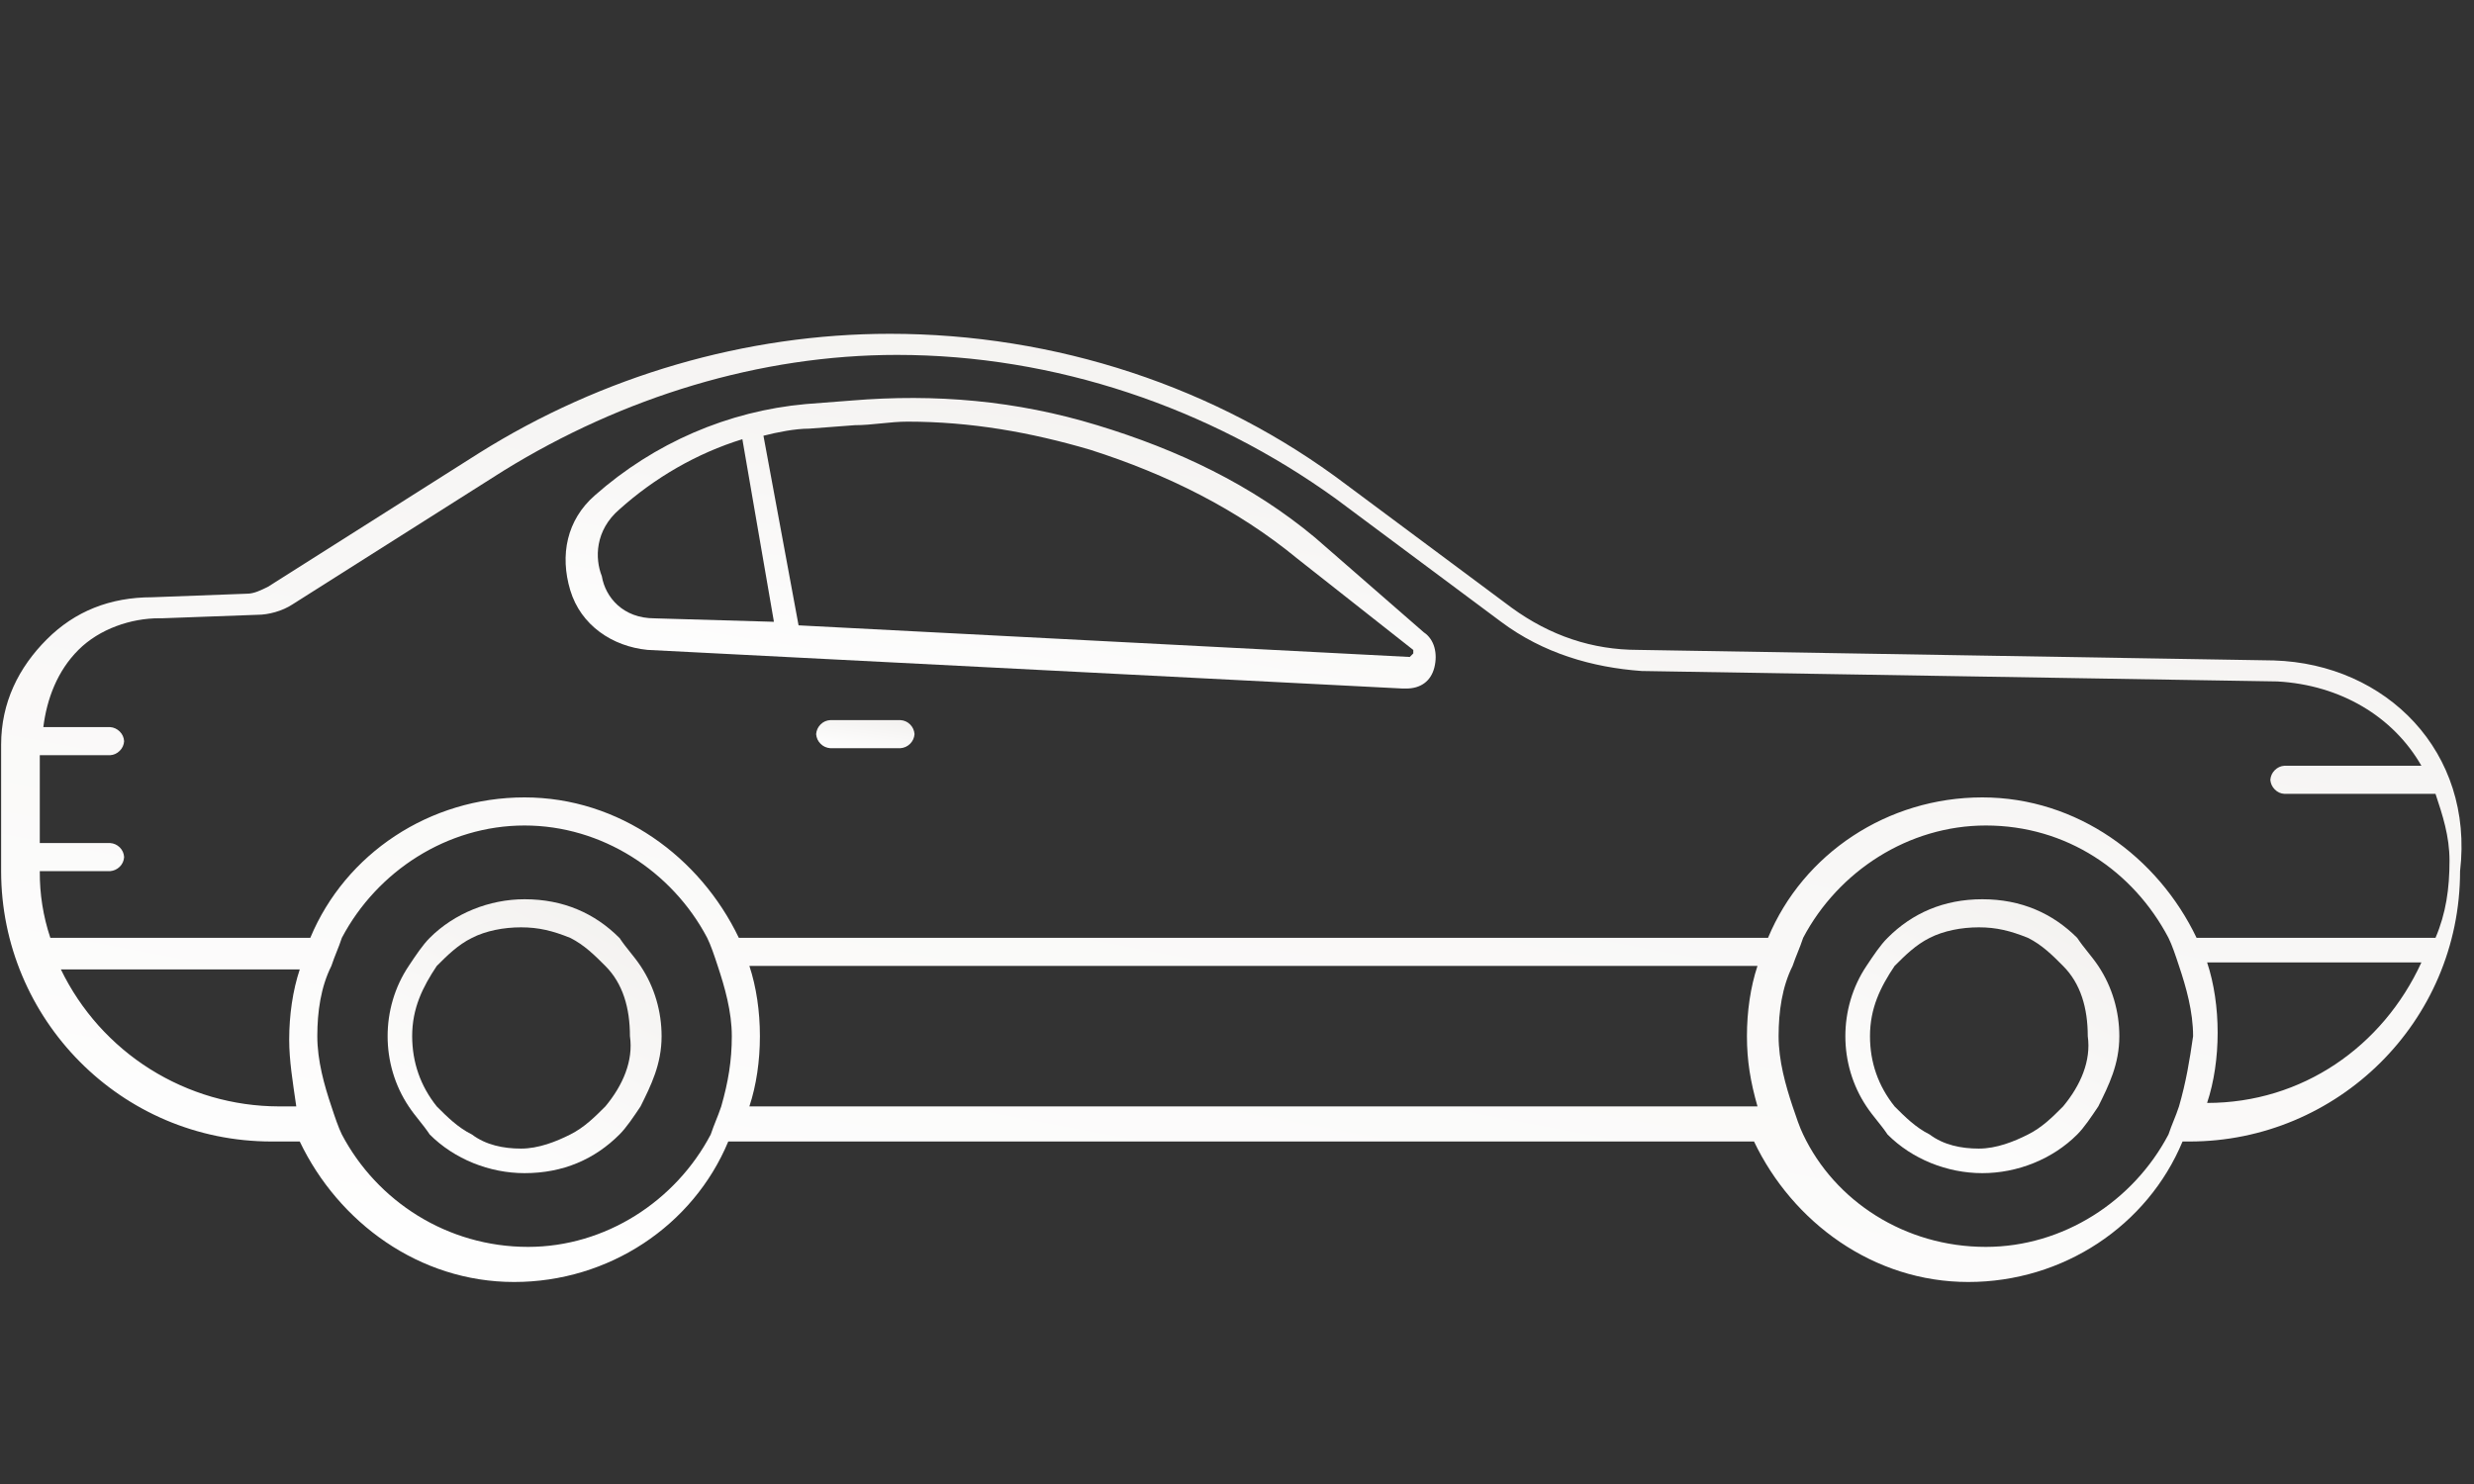 <?xml version="1.0" encoding="UTF-8"?> <svg xmlns="http://www.w3.org/2000/svg" xmlns:xlink="http://www.w3.org/1999/xlink" width="160" zoomAndPan="magnify" viewBox="0 0 120 72" height="96" preserveAspectRatio="xMidYMid meet" version="1.0"><rect x="0" y="0" width="120" height="72" fill="#333333" stroke="none"/><defs><clipPath id="571504602d"><path d="M 0 16 L 120 16 L 120 63 L 0 63 Z M 0 16 " clip-rule="nonzero"></path></clipPath><clipPath id="91d750dfe1"><path d="M 110.293 32.043 L 79.453 31.531 C 77.238 31.531 75.195 30.848 73.32 29.484 L 65.312 23.523 C 59.008 18.75 51.172 16.195 43.164 16.195 C 36.176 16.195 29.191 18.242 23.227 21.988 L 13.004 28.465 C 12.664 28.633 12.324 28.805 11.98 28.805 L 7.383 28.977 C 5.336 28.977 3.633 29.656 2.27 31.02 C 0.906 32.383 0.055 34.086 0.055 36.129 L 0.055 42.266 C 0.055 49.422 5.848 55.383 13.176 55.383 L 14.539 55.383 C 16.414 59.305 20.332 62.199 24.934 62.199 C 29.531 62.199 33.621 59.473 35.324 55.383 L 85.078 55.383 C 86.949 59.305 90.871 62.199 95.469 62.199 C 100.07 62.199 104.16 59.473 105.863 55.383 L 106.203 55.383 C 113.359 55.383 119.324 49.59 119.324 42.266 C 120.004 36.473 115.746 32.211 110.293 32.043 Z M 14.367 53.68 L 13.516 53.68 C 12.414 53.676 11.332 53.52 10.273 53.215 C 9.215 52.906 8.215 52.457 7.281 51.871 C 6.348 51.285 5.516 50.578 4.777 49.758 C 4.043 48.934 3.434 48.027 2.953 47.035 L 14.539 47.035 C 14.199 48.059 14.027 49.25 14.027 50.441 C 14.027 51.465 14.199 52.484 14.371 53.68 Z M 34.984 53.68 C 34.812 54.191 34.645 54.531 34.473 55.043 C 32.77 58.281 29.363 60.496 25.613 60.496 C 21.695 60.496 18.289 58.281 16.582 55.043 C 16.414 54.703 16.242 54.191 16.074 53.68 C 15.73 52.656 15.391 51.465 15.391 50.273 C 15.391 49.078 15.562 47.887 16.074 46.863 C 16.242 46.355 16.414 46.012 16.582 45.5 C 18.289 42.266 21.695 40.051 25.441 40.051 C 29.191 40.051 32.598 42.266 34.301 45.5 C 34.473 45.844 34.645 46.352 34.812 46.863 C 35.152 47.887 35.496 49.078 35.496 50.273 C 35.496 51.465 35.324 52.488 34.984 53.68 Z M 85.246 53.68 L 36.348 53.68 C 36.688 52.656 36.859 51.465 36.859 50.273 C 36.859 49.078 36.688 47.887 36.348 46.863 L 85.246 46.863 C 84.906 47.887 84.734 49.078 84.734 50.273 C 84.734 51.465 84.906 52.488 85.246 53.68 Z M 105.691 53.68 C 105.523 54.191 105.352 54.531 105.18 55.043 C 103.477 58.281 100.07 60.496 96.32 60.496 C 92.402 60.496 88.996 58.281 87.461 55.043 C 87.293 54.703 87.121 54.191 86.949 53.68 C 86.609 52.656 86.27 51.465 86.27 50.273 C 86.27 49.078 86.438 47.887 86.949 46.863 C 87.121 46.355 87.293 46.012 87.461 45.5 C 89.168 42.266 92.574 40.051 96.32 40.051 C 100.242 40.051 103.477 42.266 105.18 45.5 C 105.352 45.844 105.523 46.352 105.691 46.863 C 106.035 47.887 106.375 49.078 106.375 50.273 C 106.203 51.465 106.035 52.488 105.691 53.68 Z M 107.055 53.508 C 107.395 52.488 107.566 51.293 107.566 50.102 C 107.566 48.91 107.395 47.719 107.055 46.695 L 117.449 46.695 C 115.574 50.785 111.656 53.512 107.055 53.512 Z M 106.543 45.5 C 104.672 41.582 100.75 38.688 96.152 38.688 C 91.551 38.688 87.461 41.41 85.758 45.5 L 35.836 45.5 C 33.961 41.582 30.043 38.688 25.441 38.688 C 20.844 38.688 16.754 41.41 15.051 45.5 L 2.441 45.5 C 2.09 44.449 1.922 43.371 1.93 42.266 L 5.34 42.266 C 5.52 42.25 5.676 42.18 5.809 42.051 C 5.938 41.922 6.008 41.766 6.02 41.582 C 6.008 41.398 5.938 41.242 5.809 41.113 C 5.676 40.984 5.52 40.914 5.34 40.902 L 1.93 40.902 L 1.93 36.641 L 5.34 36.641 C 5.52 36.629 5.676 36.559 5.809 36.426 C 5.938 36.297 6.008 36.141 6.02 35.961 C 6.008 35.777 5.938 35.621 5.809 35.492 C 5.676 35.363 5.52 35.289 5.34 35.277 L 2.102 35.277 C 2.27 33.914 2.781 32.551 3.805 31.531 C 4.828 30.508 6.359 29.996 7.723 29.996 L 7.895 29.996 L 12.496 29.828 C 13.004 29.828 13.688 29.656 14.199 29.316 L 24.422 22.84 C 30.215 19.262 36.859 17.219 43.504 17.219 C 51.172 17.219 58.668 19.773 64.801 24.203 L 72.809 30.168 C 74.855 31.699 77.238 32.383 79.625 32.555 L 110.465 33.062 C 113.531 33.234 116.086 34.77 117.449 37.152 L 110.805 37.152 C 110.621 37.164 110.465 37.238 110.336 37.367 C 110.207 37.496 110.137 37.652 110.121 37.836 C 110.137 38.016 110.207 38.172 110.336 38.301 C 110.465 38.434 110.621 38.504 110.805 38.516 L 118.133 38.516 C 118.473 39.539 118.812 40.562 118.812 41.754 C 118.812 43.117 118.641 44.309 118.133 45.5 Z M 106.543 45.5 " clip-rule="nonzero"></path></clipPath><linearGradient x1="18" gradientTransform="matrix(0.955, 0, 0, 0.955, -17.129, -17.219)" y1="83.186" x2="31.192" gradientUnits="userSpaceOnUse" y2="13.663" id="821fab8a59"><stop stop-opacity="1" stop-color="rgb(100%, 100%, 100%)" offset="0"></stop><stop stop-opacity="1" stop-color="rgb(99.921%, 99.908%, 99.898%)" offset="0.031"></stop><stop stop-opacity="1" stop-color="rgb(99.762%, 99.727%, 99.693%)" offset="0.062"></stop><stop stop-opacity="1" stop-color="rgb(99.603%, 99.545%, 99.489%)" offset="0.094"></stop><stop stop-opacity="1" stop-color="rgb(99.446%, 99.365%, 99.284%)" offset="0.125"></stop><stop stop-opacity="1" stop-color="rgb(99.287%, 99.184%, 99.08%)" offset="0.156"></stop><stop stop-opacity="1" stop-color="rgb(99.129%, 99.002%, 98.877%)" offset="0.188"></stop><stop stop-opacity="1" stop-color="rgb(98.972%, 98.822%, 98.672%)" offset="0.219"></stop><stop stop-opacity="1" stop-color="rgb(98.813%, 98.64%, 98.468%)" offset="0.25"></stop><stop stop-opacity="1" stop-color="rgb(98.656%, 98.459%, 98.264%)" offset="0.281"></stop><stop stop-opacity="1" stop-color="rgb(98.497%, 98.279%, 98.061%)" offset="0.312"></stop><stop stop-opacity="1" stop-color="rgb(98.338%, 98.097%, 97.856%)" offset="0.331"></stop><stop stop-opacity="1" stop-color="rgb(98.26%, 98.007%, 97.754%)" offset="0.344"></stop><stop stop-opacity="1" stop-color="rgb(98.181%, 97.916%, 97.652%)" offset="0.375"></stop><stop stop-opacity="1" stop-color="rgb(98.022%, 97.734%, 97.447%)" offset="0.406"></stop><stop stop-opacity="1" stop-color="rgb(97.864%, 97.554%, 97.243%)" offset="0.438"></stop><stop stop-opacity="1" stop-color="rgb(97.707%, 97.372%, 97.04%)" offset="0.469"></stop><stop stop-opacity="1" stop-color="rgb(97.548%, 97.191%, 96.835%)" offset="0.5"></stop><stop stop-opacity="1" stop-color="rgb(97.391%, 97.011%, 96.631%)" offset="0.531"></stop><stop stop-opacity="1" stop-color="rgb(97.232%, 96.829%, 96.426%)" offset="0.562"></stop><stop stop-opacity="1" stop-color="rgb(97.073%, 96.648%, 96.223%)" offset="0.594"></stop><stop stop-opacity="1" stop-color="rgb(96.916%, 96.468%, 96.019%)" offset="0.625"></stop><stop stop-opacity="1" stop-color="rgb(96.758%, 96.286%, 95.815%)" offset="0.656"></stop><stop stop-opacity="1" stop-color="rgb(96.599%, 96.104%, 95.61%)" offset="0.669"></stop><stop stop-opacity="1" stop-color="rgb(96.521%, 96.014%, 95.509%)" offset="0.688"></stop><stop stop-opacity="1" stop-color="rgb(96.442%, 95.923%, 95.407%)" offset="0.719"></stop><stop stop-opacity="1" stop-color="rgb(96.283%, 95.743%, 95.203%)" offset="0.75"></stop><stop stop-opacity="1" stop-color="rgb(96.124%, 95.561%, 94.998%)" offset="0.781"></stop><stop stop-opacity="1" stop-color="rgb(95.967%, 95.38%, 94.794%)" offset="0.812"></stop><stop stop-opacity="1" stop-color="rgb(95.808%, 95.2%, 94.589%)" offset="0.844"></stop><stop stop-opacity="1" stop-color="rgb(95.651%, 95.018%, 94.386%)" offset="0.875"></stop><stop stop-opacity="1" stop-color="rgb(95.493%, 94.836%, 94.182%)" offset="0.906"></stop><stop stop-opacity="1" stop-color="rgb(95.334%, 94.656%, 93.977%)" offset="0.938"></stop><stop stop-opacity="1" stop-color="rgb(95.177%, 94.475%, 93.773%)" offset="0.969"></stop><stop stop-opacity="1" stop-color="rgb(95.018%, 94.293%, 93.57%)" offset="1"></stop></linearGradient><clipPath id="4ff4d54dc7"><path d="M 89 43 L 103 43 L 103 57 L 89 57 Z M 89 43 " clip-rule="nonzero"></path></clipPath><clipPath id="6621b8ff88"><path d="M 100.754 45.504 C 99.562 44.309 98.027 43.629 96.152 43.629 C 94.277 43.629 92.746 44.309 91.555 45.504 C 91.211 45.844 90.871 46.355 90.531 46.867 C 89.848 47.887 89.508 49.082 89.508 50.273 C 89.508 51.465 89.848 52.656 90.531 53.68 C 90.871 54.191 91.211 54.531 91.555 55.043 C 92.746 56.238 94.449 56.918 96.152 56.918 C 97.855 56.918 99.562 56.238 100.754 55.043 C 101.094 54.703 101.434 54.191 101.777 53.68 C 102.285 52.656 102.797 51.637 102.797 50.273 C 102.797 49.082 102.457 47.887 101.777 46.867 C 101.434 46.355 101.094 46.016 100.754 45.504 Z M 100.07 53.68 C 99.562 54.191 99.051 54.703 98.367 55.043 C 97.688 55.387 96.836 55.727 95.984 55.727 C 95.133 55.727 94.277 55.555 93.598 55.043 C 92.918 54.703 92.406 54.191 91.895 53.68 C 91.102 52.684 90.703 51.547 90.703 50.273 C 90.703 48.91 91.211 47.887 91.895 46.867 C 92.406 46.355 92.918 45.844 93.598 45.504 C 94.277 45.16 95.133 44.992 95.984 44.992 C 96.836 44.992 97.516 45.16 98.367 45.504 C 99.051 45.844 99.562 46.355 100.07 46.867 C 100.922 47.719 101.266 48.91 101.266 50.273 C 101.434 51.465 100.922 52.656 100.07 53.68 Z M 100.07 53.68 " clip-rule="nonzero"></path></clipPath><linearGradient x1="111.695" gradientTransform="matrix(0.955, 0, 0, 0.955, -17.129, -17.219)" y1="77.654" x2="119.926" gradientUnits="userSpaceOnUse" y2="60.933" id="5ae31e5a76"><stop stop-opacity="1" stop-color="rgb(99.998%, 99.998%, 99.998%)" offset="0"></stop><stop stop-opacity="1" stop-color="rgb(99.919%, 99.908%, 99.896%)" offset="0.031"></stop><stop stop-opacity="1" stop-color="rgb(99.762%, 99.727%, 99.693%)" offset="0.062"></stop><stop stop-opacity="1" stop-color="rgb(99.605%, 99.547%, 99.489%)" offset="0.094"></stop><stop stop-opacity="1" stop-color="rgb(99.446%, 99.365%, 99.286%)" offset="0.125"></stop><stop stop-opacity="1" stop-color="rgb(99.289%, 99.185%, 99.081%)" offset="0.156"></stop><stop stop-opacity="1" stop-color="rgb(99.13%, 99.004%, 98.878%)" offset="0.188"></stop><stop stop-opacity="1" stop-color="rgb(98.973%, 98.824%, 98.674%)" offset="0.219"></stop><stop stop-opacity="1" stop-color="rgb(98.814%, 98.642%, 98.471%)" offset="0.25"></stop><stop stop-opacity="1" stop-color="rgb(98.657%, 98.462%, 98.267%)" offset="0.281"></stop><stop stop-opacity="1" stop-color="rgb(98.499%, 98.28%, 98.064%)" offset="0.312"></stop><stop stop-opacity="1" stop-color="rgb(98.341%, 98.1%, 97.859%)" offset="0.33"></stop><stop stop-opacity="1" stop-color="rgb(98.262%, 98.01%, 97.757%)" offset="0.344"></stop><stop stop-opacity="1" stop-color="rgb(98.183%, 97.919%, 97.655%)" offset="0.375"></stop><stop stop-opacity="1" stop-color="rgb(98.026%, 97.739%, 97.452%)" offset="0.406"></stop><stop stop-opacity="1" stop-color="rgb(97.868%, 97.557%, 97.247%)" offset="0.438"></stop><stop stop-opacity="1" stop-color="rgb(97.71%, 97.377%, 97.044%)" offset="0.469"></stop><stop stop-opacity="1" stop-color="rgb(97.552%, 97.195%, 96.84%)" offset="0.5"></stop><stop stop-opacity="1" stop-color="rgb(97.394%, 97.015%, 96.637%)" offset="0.531"></stop><stop stop-opacity="1" stop-color="rgb(97.237%, 96.834%, 96.432%)" offset="0.562"></stop><stop stop-opacity="1" stop-color="rgb(97.078%, 96.654%, 96.23%)" offset="0.594"></stop><stop stop-opacity="1" stop-color="rgb(96.921%, 96.472%, 96.025%)" offset="0.625"></stop><stop stop-opacity="1" stop-color="rgb(96.762%, 96.292%, 95.821%)" offset="0.656"></stop><stop stop-opacity="1" stop-color="rgb(96.605%, 96.111%, 95.618%)" offset="0.67"></stop><stop stop-opacity="1" stop-color="rgb(96.526%, 96.021%, 95.515%)" offset="0.688"></stop><stop stop-opacity="1" stop-color="rgb(96.446%, 95.93%, 95.413%)" offset="0.719"></stop><stop stop-opacity="1" stop-color="rgb(96.289%, 95.749%, 95.21%)" offset="0.75"></stop><stop stop-opacity="1" stop-color="rgb(96.132%, 95.569%, 95.006%)" offset="0.781"></stop><stop stop-opacity="1" stop-color="rgb(95.973%, 95.387%, 94.803%)" offset="0.812"></stop><stop stop-opacity="1" stop-color="rgb(95.816%, 95.207%, 94.598%)" offset="0.844"></stop><stop stop-opacity="1" stop-color="rgb(95.657%, 95.026%, 94.395%)" offset="0.875"></stop><stop stop-opacity="1" stop-color="rgb(95.5%, 94.846%, 94.191%)" offset="0.906"></stop><stop stop-opacity="1" stop-color="rgb(95.341%, 94.664%, 93.987%)" offset="0.938"></stop><stop stop-opacity="1" stop-color="rgb(95.184%, 94.484%, 93.784%)" offset="0.969"></stop><stop stop-opacity="1" stop-color="rgb(95.026%, 94.302%, 93.579%)" offset="1"></stop></linearGradient><clipPath id="da74942cba"><path d="M 39 34 L 45 34 L 45 37 L 39 37 Z M 39 34 " clip-rule="nonzero"></path></clipPath><clipPath id="d24e74128b"><path d="M 43.676 34.938 L 40.27 34.938 C 40.086 34.949 39.93 35.02 39.801 35.148 C 39.672 35.277 39.602 35.434 39.586 35.617 C 39.602 35.801 39.672 35.957 39.801 36.086 C 39.93 36.215 40.086 36.285 40.27 36.301 L 43.676 36.301 C 43.859 36.285 44.016 36.215 44.145 36.086 C 44.273 35.957 44.344 35.801 44.359 35.617 C 44.344 35.434 44.273 35.277 44.145 35.148 C 44.016 35.02 43.859 34.949 43.676 34.938 Z M 43.676 34.938 " clip-rule="nonzero"></path></clipPath><linearGradient x1="59.406" gradientTransform="matrix(0.955, 0, 0, 0.955, -17.129, -17.219)" y1="56.057" x2="59.7" gradientUnits="userSpaceOnUse" y2="53.967" id="534120156d"><stop stop-opacity="1" stop-color="rgb(100%, 100%, 100%)" offset="0"></stop><stop stop-opacity="1" stop-color="rgb(99.921%, 99.908%, 99.898%)" offset="0.031"></stop><stop stop-opacity="1" stop-color="rgb(99.762%, 99.727%, 99.693%)" offset="0.062"></stop><stop stop-opacity="1" stop-color="rgb(99.605%, 99.547%, 99.489%)" offset="0.094"></stop><stop stop-opacity="1" stop-color="rgb(99.446%, 99.365%, 99.286%)" offset="0.125"></stop><stop stop-opacity="1" stop-color="rgb(99.289%, 99.185%, 99.081%)" offset="0.156"></stop><stop stop-opacity="1" stop-color="rgb(99.13%, 99.004%, 98.878%)" offset="0.188"></stop><stop stop-opacity="1" stop-color="rgb(98.973%, 98.824%, 98.674%)" offset="0.219"></stop><stop stop-opacity="1" stop-color="rgb(98.814%, 98.642%, 98.471%)" offset="0.25"></stop><stop stop-opacity="1" stop-color="rgb(98.657%, 98.462%, 98.267%)" offset="0.281"></stop><stop stop-opacity="1" stop-color="rgb(98.499%, 98.28%, 98.064%)" offset="0.312"></stop><stop stop-opacity="1" stop-color="rgb(98.341%, 98.1%, 97.859%)" offset="0.33"></stop><stop stop-opacity="1" stop-color="rgb(98.262%, 98.01%, 97.757%)" offset="0.344"></stop><stop stop-opacity="1" stop-color="rgb(98.183%, 97.919%, 97.655%)" offset="0.375"></stop><stop stop-opacity="1" stop-color="rgb(98.026%, 97.739%, 97.452%)" offset="0.406"></stop><stop stop-opacity="1" stop-color="rgb(97.868%, 97.557%, 97.247%)" offset="0.438"></stop><stop stop-opacity="1" stop-color="rgb(97.71%, 97.377%, 97.044%)" offset="0.469"></stop><stop stop-opacity="1" stop-color="rgb(97.552%, 97.195%, 96.84%)" offset="0.5"></stop><stop stop-opacity="1" stop-color="rgb(97.394%, 97.015%, 96.637%)" offset="0.531"></stop><stop stop-opacity="1" stop-color="rgb(97.237%, 96.834%, 96.432%)" offset="0.562"></stop><stop stop-opacity="1" stop-color="rgb(97.078%, 96.654%, 96.23%)" offset="0.594"></stop><stop stop-opacity="1" stop-color="rgb(96.921%, 96.472%, 96.025%)" offset="0.625"></stop><stop stop-opacity="1" stop-color="rgb(96.762%, 96.292%, 95.821%)" offset="0.656"></stop><stop stop-opacity="1" stop-color="rgb(96.605%, 96.111%, 95.618%)" offset="0.67"></stop><stop stop-opacity="1" stop-color="rgb(96.526%, 96.021%, 95.515%)" offset="0.688"></stop><stop stop-opacity="1" stop-color="rgb(96.446%, 95.93%, 95.413%)" offset="0.719"></stop><stop stop-opacity="1" stop-color="rgb(96.289%, 95.749%, 95.21%)" offset="0.75"></stop><stop stop-opacity="1" stop-color="rgb(96.132%, 95.569%, 95.006%)" offset="0.781"></stop><stop stop-opacity="1" stop-color="rgb(95.973%, 95.387%, 94.803%)" offset="0.812"></stop><stop stop-opacity="1" stop-color="rgb(95.816%, 95.207%, 94.598%)" offset="0.844"></stop><stop stop-opacity="1" stop-color="rgb(95.657%, 95.026%, 94.395%)" offset="0.875"></stop><stop stop-opacity="1" stop-color="rgb(95.5%, 94.846%, 94.191%)" offset="0.906"></stop><stop stop-opacity="1" stop-color="rgb(95.341%, 94.664%, 93.987%)" offset="0.938"></stop><stop stop-opacity="1" stop-color="rgb(95.184%, 94.484%, 93.784%)" offset="0.969"></stop><stop stop-opacity="1" stop-color="rgb(95.026%, 94.302%, 93.579%)" offset="1"></stop></linearGradient><clipPath id="70d65fdb9a"><path d="M 18 43 L 33 43 L 33 57 L 18 57 Z M 18 43 " clip-rule="nonzero"></path></clipPath><clipPath id="cdd7b80977"><path d="M 30.043 45.504 C 28.852 44.309 27.32 43.629 25.445 43.629 C 23.742 43.629 22.039 44.309 20.844 45.504 C 20.504 45.844 20.164 46.355 19.824 46.867 C 19.141 47.887 18.801 49.082 18.801 50.273 C 18.801 51.465 19.141 52.656 19.824 53.68 C 20.164 54.191 20.504 54.531 20.844 55.043 C 22.039 56.238 23.742 56.918 25.445 56.918 C 27.32 56.918 28.852 56.238 30.047 55.043 C 30.387 54.703 30.727 54.191 31.07 53.68 C 31.578 52.656 32.09 51.637 32.09 50.273 C 32.09 49.082 31.75 47.887 31.07 46.867 C 30.727 46.355 30.387 46.016 30.047 45.504 Z M 29.363 53.68 C 28.852 54.191 28.34 54.703 27.66 55.043 C 26.977 55.387 26.125 55.727 25.273 55.727 C 24.422 55.727 23.57 55.555 22.891 55.043 C 22.207 54.703 21.695 54.191 21.184 53.68 C 20.391 52.684 19.996 51.547 19.992 50.273 C 19.992 48.91 20.504 47.887 21.184 46.867 C 21.695 46.355 22.207 45.844 22.891 45.504 C 23.57 45.16 24.422 44.992 25.273 44.992 C 26.129 44.992 26.809 45.16 27.66 45.504 C 28.34 45.844 28.852 46.355 29.363 46.867 C 30.215 47.719 30.555 48.91 30.555 50.273 C 30.727 51.465 30.215 52.656 29.363 53.68 Z M 29.363 53.68 " clip-rule="nonzero"></path></clipPath><linearGradient x1="37.633" gradientTransform="matrix(0.955, 0, 0, 0.955, -17.129, -17.219)" y1="77.654" x2="45.865" gradientUnits="userSpaceOnUse" y2="60.933" id="1a01268832"><stop stop-opacity="1" stop-color="rgb(99.998%, 99.998%, 99.998%)" offset="0"></stop><stop stop-opacity="1" stop-color="rgb(99.919%, 99.908%, 99.896%)" offset="0.031"></stop><stop stop-opacity="1" stop-color="rgb(99.762%, 99.727%, 99.693%)" offset="0.062"></stop><stop stop-opacity="1" stop-color="rgb(99.605%, 99.547%, 99.489%)" offset="0.094"></stop><stop stop-opacity="1" stop-color="rgb(99.446%, 99.365%, 99.286%)" offset="0.125"></stop><stop stop-opacity="1" stop-color="rgb(99.289%, 99.185%, 99.081%)" offset="0.156"></stop><stop stop-opacity="1" stop-color="rgb(99.13%, 99.004%, 98.878%)" offset="0.188"></stop><stop stop-opacity="1" stop-color="rgb(98.973%, 98.824%, 98.674%)" offset="0.219"></stop><stop stop-opacity="1" stop-color="rgb(98.814%, 98.642%, 98.471%)" offset="0.25"></stop><stop stop-opacity="1" stop-color="rgb(98.657%, 98.462%, 98.267%)" offset="0.281"></stop><stop stop-opacity="1" stop-color="rgb(98.499%, 98.28%, 98.062%)" offset="0.312"></stop><stop stop-opacity="1" stop-color="rgb(98.341%, 98.1%, 97.859%)" offset="0.33"></stop><stop stop-opacity="1" stop-color="rgb(98.262%, 98.01%, 97.757%)" offset="0.344"></stop><stop stop-opacity="1" stop-color="rgb(98.183%, 97.919%, 97.655%)" offset="0.375"></stop><stop stop-opacity="1" stop-color="rgb(98.026%, 97.739%, 97.452%)" offset="0.406"></stop><stop stop-opacity="1" stop-color="rgb(97.868%, 97.557%, 97.247%)" offset="0.438"></stop><stop stop-opacity="1" stop-color="rgb(97.71%, 97.377%, 97.044%)" offset="0.469"></stop><stop stop-opacity="1" stop-color="rgb(97.552%, 97.195%, 96.84%)" offset="0.5"></stop><stop stop-opacity="1" stop-color="rgb(97.394%, 97.015%, 96.637%)" offset="0.531"></stop><stop stop-opacity="1" stop-color="rgb(97.237%, 96.834%, 96.432%)" offset="0.562"></stop><stop stop-opacity="1" stop-color="rgb(97.078%, 96.654%, 96.228%)" offset="0.594"></stop><stop stop-opacity="1" stop-color="rgb(96.921%, 96.472%, 96.025%)" offset="0.625"></stop><stop stop-opacity="1" stop-color="rgb(96.762%, 96.292%, 95.821%)" offset="0.656"></stop><stop stop-opacity="1" stop-color="rgb(96.605%, 96.111%, 95.618%)" offset="0.67"></stop><stop stop-opacity="1" stop-color="rgb(96.526%, 96.021%, 95.515%)" offset="0.688"></stop><stop stop-opacity="1" stop-color="rgb(96.446%, 95.93%, 95.413%)" offset="0.719"></stop><stop stop-opacity="1" stop-color="rgb(96.289%, 95.749%, 95.21%)" offset="0.75"></stop><stop stop-opacity="1" stop-color="rgb(96.13%, 95.569%, 95.006%)" offset="0.781"></stop><stop stop-opacity="1" stop-color="rgb(95.973%, 95.387%, 94.803%)" offset="0.812"></stop><stop stop-opacity="1" stop-color="rgb(95.816%, 95.207%, 94.598%)" offset="0.844"></stop><stop stop-opacity="1" stop-color="rgb(95.657%, 95.026%, 94.394%)" offset="0.875"></stop><stop stop-opacity="1" stop-color="rgb(95.5%, 94.846%, 94.191%)" offset="0.906"></stop><stop stop-opacity="1" stop-color="rgb(95.341%, 94.664%, 93.987%)" offset="0.938"></stop><stop stop-opacity="1" stop-color="rgb(95.184%, 94.484%, 93.784%)" offset="0.969"></stop><stop stop-opacity="1" stop-color="rgb(95.026%, 94.302%, 93.579%)" offset="1"></stop></linearGradient><clipPath id="cf01f2c308"><path d="M 27 19 L 70 19 L 70 34 L 27 34 Z M 27 19 " clip-rule="nonzero"></path></clipPath><clipPath id="88ce7d0d72"><path d="M 63.781 26.078 C 60.715 23.523 57.137 21.82 53.215 20.629 C 49.297 19.434 45.379 19.094 41.289 19.434 L 39.074 19.605 C 35.324 19.945 31.746 21.48 28.852 24.035 C 27.488 25.227 27.148 26.93 27.66 28.637 C 28.172 30.34 29.703 31.363 31.406 31.531 L 68.039 33.406 L 68.211 33.406 C 68.891 33.406 69.402 33.066 69.574 32.383 C 69.742 31.703 69.574 31.02 69.062 30.68 Z M 31.75 30 C 30.215 30 29.363 28.977 29.191 27.953 C 28.852 27.102 28.852 25.738 30.043 24.715 C 31.75 23.184 33.793 21.992 36.008 21.309 L 37.539 30.168 L 31.746 30 Z M 68.383 31.875 L 38.734 30.34 L 37.031 21.141 C 37.711 20.969 38.562 20.797 39.246 20.797 L 41.461 20.629 C 42.312 20.629 43.164 20.457 44.016 20.457 C 47.082 20.457 49.98 20.969 52.875 21.82 C 56.625 23.016 60.031 24.719 62.926 27.102 L 68.551 31.535 L 68.551 31.703 L 68.379 31.875 Z M 68.383 31.875 " clip-rule="nonzero"></path></clipPath><linearGradient x1="46.668" gradientTransform="matrix(0.955, 0, 0, 0.955, -17.129, -17.219)" y1="53.075" x2="50.243" gradientUnits="userSpaceOnUse" y2="31.335" id="06296a73fc"><stop stop-opacity="1" stop-color="rgb(100%, 100%, 100%)" offset="0"></stop><stop stop-opacity="1" stop-color="rgb(99.925%, 99.915%, 99.904%)" offset="0.031"></stop><stop stop-opacity="1" stop-color="rgb(99.77%, 99.738%, 99.704%)" offset="0.062"></stop><stop stop-opacity="1" stop-color="rgb(99.609%, 99.554%, 99.496%)" offset="0.094"></stop><stop stop-opacity="1" stop-color="rgb(99.451%, 99.371%, 99.29%)" offset="0.125"></stop><stop stop-opacity="1" stop-color="rgb(99.29%, 99.188%, 99.084%)" offset="0.156"></stop><stop stop-opacity="1" stop-color="rgb(99.13%, 99.005%, 98.877%)" offset="0.188"></stop><stop stop-opacity="1" stop-color="rgb(98.97%, 98.82%, 98.671%)" offset="0.219"></stop><stop stop-opacity="1" stop-color="rgb(98.81%, 98.637%, 98.465%)" offset="0.25"></stop><stop stop-opacity="1" stop-color="rgb(98.65%, 98.454%, 98.257%)" offset="0.281"></stop><stop stop-opacity="1" stop-color="rgb(98.491%, 98.271%, 98.051%)" offset="0.312"></stop><stop stop-opacity="1" stop-color="rgb(98.331%, 98.088%, 97.845%)" offset="0.329"></stop><stop stop-opacity="1" stop-color="rgb(98.251%, 97.997%, 97.742%)" offset="0.344"></stop><stop stop-opacity="1" stop-color="rgb(98.17%, 97.905%, 97.638%)" offset="0.375"></stop><stop stop-opacity="1" stop-color="rgb(98.01%, 97.722%, 97.432%)" offset="0.406"></stop><stop stop-opacity="1" stop-color="rgb(97.85%, 97.539%, 97.226%)" offset="0.438"></stop><stop stop-opacity="1" stop-color="rgb(97.69%, 97.356%, 97.018%)" offset="0.469"></stop><stop stop-opacity="1" stop-color="rgb(97.531%, 97.173%, 96.812%)" offset="0.5"></stop><stop stop-opacity="1" stop-color="rgb(97.371%, 96.989%, 96.606%)" offset="0.531"></stop><stop stop-opacity="1" stop-color="rgb(97.211%, 96.806%, 96.399%)" offset="0.562"></stop><stop stop-opacity="1" stop-color="rgb(97.05%, 96.622%, 96.193%)" offset="0.594"></stop><stop stop-opacity="1" stop-color="rgb(96.89%, 96.439%, 95.987%)" offset="0.625"></stop><stop stop-opacity="1" stop-color="rgb(96.73%, 96.255%, 95.781%)" offset="0.656"></stop><stop stop-opacity="1" stop-color="rgb(96.571%, 96.072%, 95.573%)" offset="0.671"></stop><stop stop-opacity="1" stop-color="rgb(96.492%, 95.981%, 95.471%)" offset="0.688"></stop><stop stop-opacity="1" stop-color="rgb(96.411%, 95.889%, 95.367%)" offset="0.719"></stop><stop stop-opacity="1" stop-color="rgb(96.251%, 95.706%, 95.161%)" offset="0.75"></stop><stop stop-opacity="1" stop-color="rgb(96.091%, 95.523%, 94.954%)" offset="0.781"></stop><stop stop-opacity="1" stop-color="rgb(95.93%, 95.34%, 94.748%)" offset="0.812"></stop><stop stop-opacity="1" stop-color="rgb(95.77%, 95.157%, 94.542%)" offset="0.844"></stop><stop stop-opacity="1" stop-color="rgb(95.612%, 94.974%, 94.334%)" offset="0.875"></stop><stop stop-opacity="1" stop-color="rgb(95.451%, 94.791%, 94.128%)" offset="0.906"></stop><stop stop-opacity="1" stop-color="rgb(95.291%, 94.608%, 93.922%)" offset="0.938"></stop><stop stop-opacity="1" stop-color="rgb(95.131%, 94.424%, 93.715%)" offset="0.969"></stop><stop stop-opacity="1" stop-color="rgb(94.971%, 94.24%, 93.509%)" offset="1"></stop></linearGradient></defs><g clip-path="url(#571504602d)"><g clip-path="url(#91d750dfe1)"><path fill="url(#821fab8a59)" d="M 0.055 16.195 L 0.055 62.199 L 120 62.199 L 120 16.195 Z M 0.055 16.195 " fill-rule="nonzero"></path></g></g><g clip-path="url(#4ff4d54dc7)"><g clip-path="url(#6621b8ff88)"><path fill="url(#5ae31e5a76)" d="M 89.508 43.629 L 89.508 56.918 L 102.797 56.918 L 102.797 43.629 Z M 89.508 43.629 " fill-rule="nonzero"></path></g></g><g clip-path="url(#da74942cba)"><g clip-path="url(#d24e74128b)"><path fill="url(#534120156d)" d="M 39.586 34.938 L 39.586 36.301 L 44.359 36.301 L 44.359 34.938 Z M 39.586 34.938 " fill-rule="nonzero"></path></g></g><g clip-path="url(#70d65fdb9a)"><g clip-path="url(#cdd7b80977)"><path fill="url(#1a01268832)" d="M 18.801 43.629 L 18.801 56.918 L 32.09 56.918 L 32.09 43.629 Z M 18.801 43.629 " fill-rule="nonzero"></path></g></g><g clip-path="url(#cf01f2c308)"><g clip-path="url(#88ce7d0d72)"><path fill="url(#06296a73fc)" d="M 27.148 19.094 L 27.148 33.406 L 69.742 33.406 L 69.742 19.094 Z M 27.148 19.094 " fill-rule="nonzero"></path></g></g></svg> 